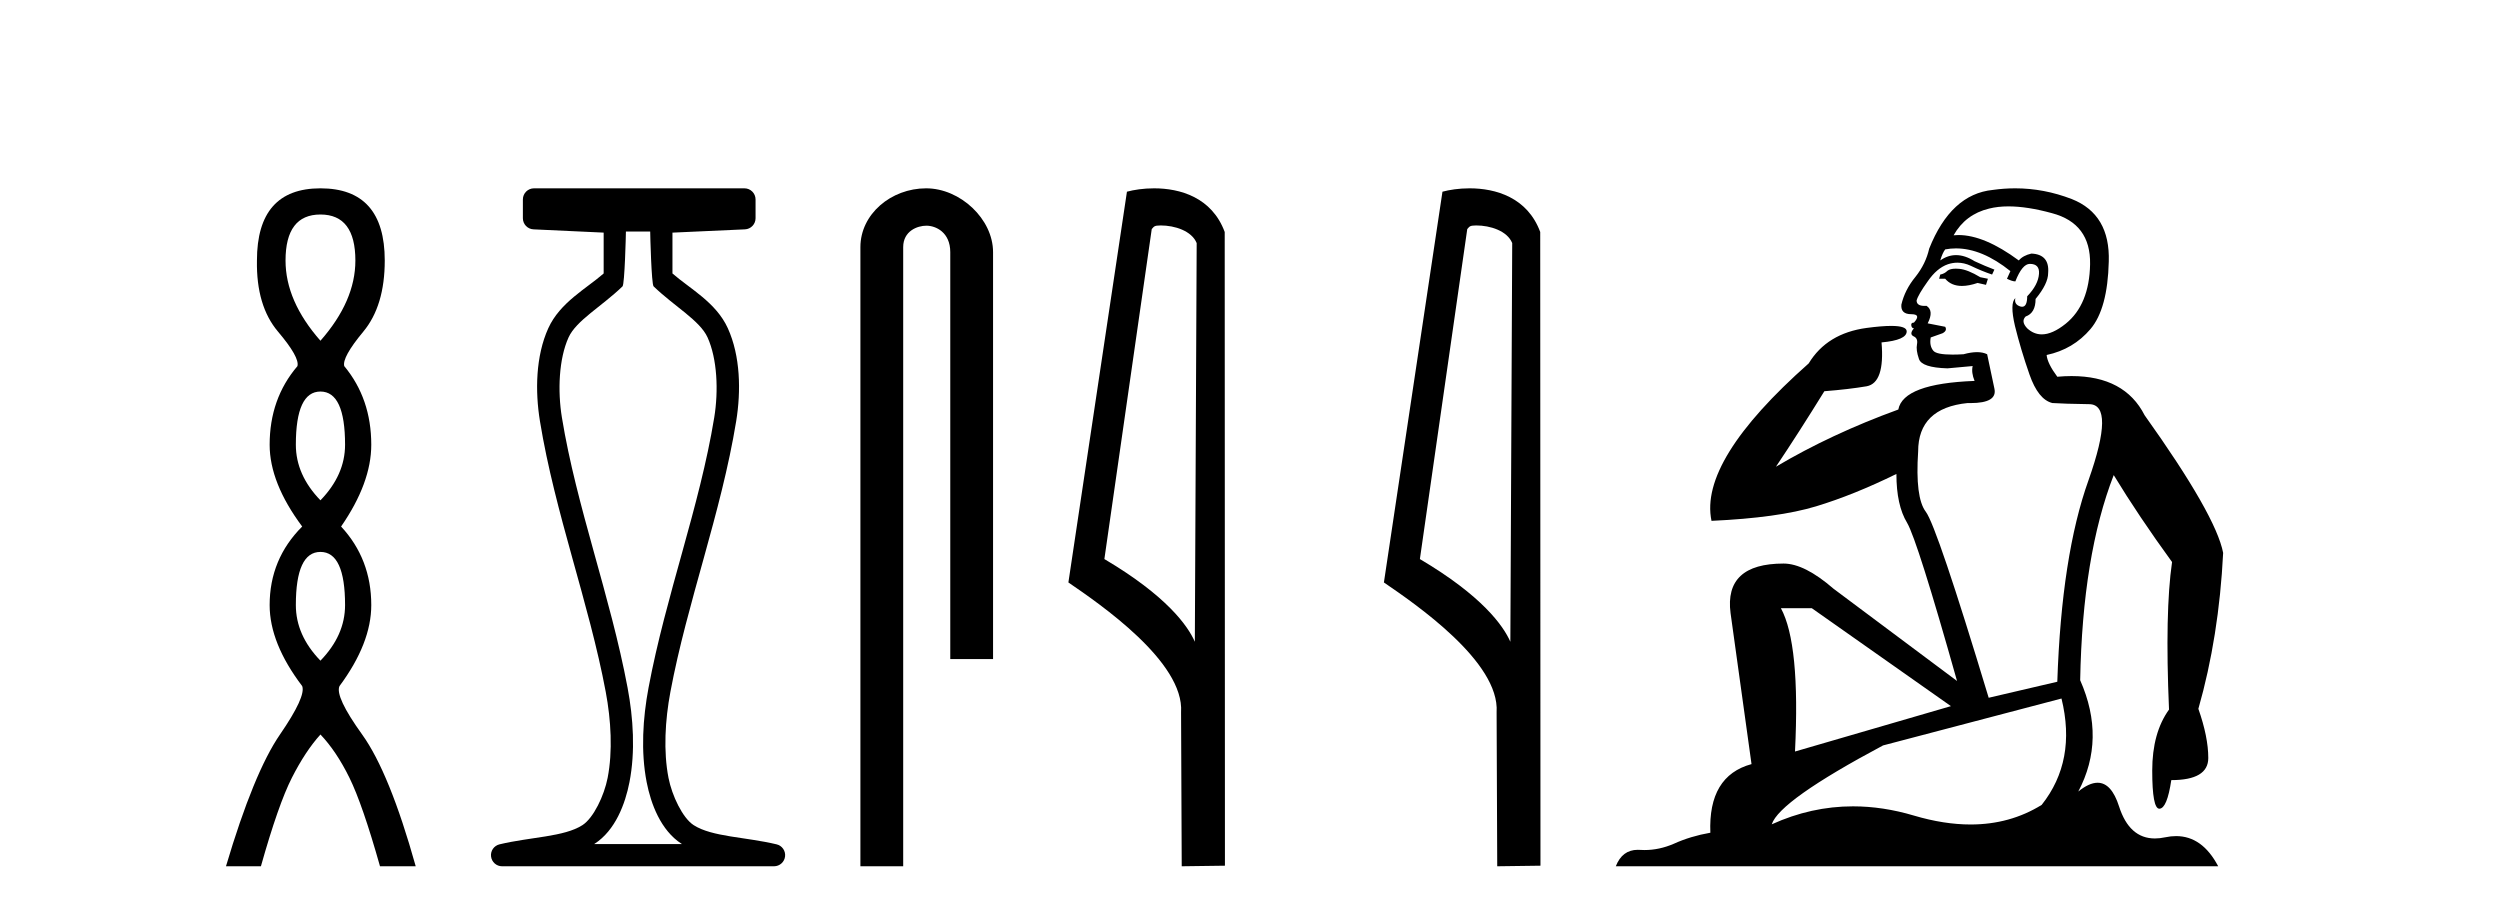 <?xml version='1.0' encoding='UTF-8' standalone='yes'?><svg xmlns='http://www.w3.org/2000/svg' xmlns:xlink='http://www.w3.org/1999/xlink' width='112.0' height='41.0' ><path d='M 14.356 9.61 Q 15.921 9.61 15.921 11.673 Q 15.921 13.487 14.356 15.265 Q 12.792 13.487 12.792 11.673 Q 12.792 9.61 14.356 9.61 ZM 14.356 17.541 Q 15.459 17.541 15.459 19.924 Q 15.459 21.276 14.356 22.414 Q 13.254 21.276 13.254 19.924 Q 13.254 17.541 14.356 17.541 ZM 14.356 24.726 Q 15.459 24.726 15.459 27.108 Q 15.459 28.46 14.356 29.598 Q 13.254 28.46 13.254 27.108 Q 13.254 24.726 14.356 24.726 ZM 14.356 8.437 Q 11.511 8.437 11.511 11.673 Q 11.476 13.7 12.454 14.856 Q 13.432 16.012 13.325 16.403 Q 12.08 17.862 12.08 19.924 Q 12.08 21.631 13.538 23.588 Q 12.08 25.046 12.08 27.108 Q 12.08 28.816 13.538 30.736 Q 13.716 31.198 12.543 32.906 Q 11.369 34.613 10.124 38.809 L 11.689 38.809 Q 12.471 36.035 13.076 34.844 Q 13.681 33.652 14.356 32.906 Q 15.068 33.652 15.655 34.844 Q 16.241 36.035 17.024 38.809 L 18.624 38.809 Q 17.451 34.613 16.224 32.906 Q 14.997 31.198 15.21 30.736 Q 16.633 28.816 16.633 27.108 Q 16.633 25.046 15.281 23.588 Q 16.633 21.631 16.633 19.924 Q 16.633 17.862 15.423 16.403 Q 15.317 16.012 16.277 14.856 Q 17.237 13.7 17.237 11.673 Q 17.237 8.437 14.356 8.437 Z' style='fill:#000000;stroke:none' /><path d='M 29.129 10.373 C 29.129 10.508 29.184 12.735 29.281 12.829 C 30.205 13.722 31.354 14.356 31.699 15.117 C 32.134 16.078 32.193 17.509 31.998 18.703 C 31.346 22.7 29.828 26.684 29.054 30.812 C 28.798 32.175 28.704 33.671 28.97 35.04 C 29.159 36.009 29.599 37.2 30.536 37.804 C 30.541 37.807 30.545 37.81 30.55 37.813 L 26.62 37.813 C 26.625 37.81 26.63 37.807 26.634 37.804 C 27.571 37.2 28.011 36.009 28.2 35.04 C 28.467 33.671 28.372 32.175 28.116 30.812 C 27.342 26.684 25.825 22.7 25.173 18.703 C 24.978 17.509 25.036 16.078 25.471 15.117 C 25.816 14.356 26.965 13.722 27.889 12.829 C 27.986 12.735 28.041 10.508 28.041 10.373 ZM 23.923 8.437 C 23.648 8.437 23.425 8.66 23.425 8.935 L 23.425 9.777 C 23.425 10.043 23.634 10.263 23.9 10.275 L 27.044 10.421 L 27.044 12.251 C 26.272 12.928 25.088 13.548 24.563 14.706 C 23.997 15.956 23.971 17.525 24.189 18.864 C 24.863 22.997 26.385 26.987 27.137 30.996 C 27.376 32.27 27.453 33.661 27.222 34.849 C 27.067 35.644 26.59 36.646 26.094 36.966 C 25.273 37.496 23.765 37.494 22.376 37.827 C 22.131 37.886 21.969 38.119 21.999 38.369 C 22.029 38.62 22.24 38.809 22.492 38.809 L 34.678 38.809 C 34.93 38.808 35.142 38.619 35.171 38.369 C 35.201 38.119 35.039 37.886 34.794 37.827 C 33.405 37.494 31.898 37.496 31.076 36.966 C 30.58 36.646 30.104 35.644 29.949 34.849 C 29.717 33.661 29.795 32.27 30.034 30.996 C 30.785 26.987 32.307 22.997 32.982 18.864 C 33.2 17.525 33.174 15.956 32.607 14.706 C 32.082 13.548 30.898 12.928 30.126 12.251 L 30.126 10.422 L 33.373 10.275 C 33.639 10.263 33.849 10.044 33.849 9.777 L 33.849 8.935 C 33.849 8.66 33.626 8.437 33.35 8.437 Z' style='fill:#000000;stroke:none' /><path d='M 41.491 8.437 C 39.922 8.437 38.546 9.591 38.546 11.072 L 38.546 38.809 L 40.463 38.809 L 40.463 11.072 C 40.463 10.346 41.102 10.111 41.503 10.111 C 41.924 10.111 42.572 10.406 42.572 11.296 L 42.572 29.526 L 44.489 29.526 L 44.489 11.296 C 44.489 9.813 43.02 8.437 41.491 8.437 Z' style='fill:#000000;stroke:none' /><path d='M 51.999 10.1 C 52.624 10.1 53.388 10.34 53.611 10.89 L 53.529 28.751 L 53.529 28.751 C 53.212 28.034 52.271 26.699 49.476 25.046 L 51.598 10.263 C 51.698 10.157 51.695 10.1 51.999 10.1 ZM 53.529 28.751 L 53.529 28.751 C 53.529 28.751 53.529 28.751 53.529 28.751 L 53.529 28.751 L 53.529 28.751 ZM 51.702 8.437 C 51.224 8.437 50.792 8.505 50.487 8.588 L 47.864 26.094 C 49.251 27.044 53.064 29.648 52.912 31.91 L 52.941 38.809 L 54.877 38.783 L 54.867 10.393 C 54.291 8.837 52.86 8.437 51.702 8.437 Z' style='fill:#000000;stroke:none' /><path d='M 66.134 10.1 C 66.759 10.1 67.524 10.34 67.747 10.89 L 67.664 28.751 L 67.664 28.751 C 67.348 28.034 66.407 26.699 63.611 25.046 L 65.733 10.263 C 65.833 10.157 65.83 10.1 66.134 10.1 ZM 67.664 28.751 L 67.664 28.751 C 67.664 28.751 67.664 28.751 67.664 28.751 L 67.664 28.751 L 67.664 28.751 ZM 65.837 8.437 C 65.359 8.437 64.928 8.505 64.622 8.588 L 61.999 26.094 C 63.387 27.044 67.2 29.648 67.048 31.91 L 67.076 38.809 L 69.013 38.783 L 69.002 10.393 C 68.426 8.837 66.995 8.437 65.837 8.437 Z' style='fill:#000000;stroke:none' /><path d='M 87.621 12.036 Q 87.367 12.036 87.248 12.129 Q 87.111 12.266 86.923 12.3 L 86.872 12.488 L 87.145 12.488 Q 87.415 12.81 87.894 12.81 Q 88.202 12.81 88.597 12.676 L 88.973 12.761 L 89.058 12.488 L 88.717 12.419 Q 88.153 12.078 87.777 12.044 Q 87.694 12.036 87.621 12.036 ZM 89.98 9.246 Q 90.819 9.246 91.928 9.55 Q 93.67 10.011 93.636 11.839 Q 93.602 13.649 92.543 14.503 Q 91.949 14.98 91.472 14.98 Q 91.112 14.98 90.818 14.708 Q 90.527 14.401 90.749 14.179 Q 91.194 14.025 91.194 13.393 Q 91.757 12.71 91.757 12.232 Q 91.826 11.395 91.006 11.36 Q 90.63 11.446 90.442 11.668 Q 88.899 10.53 87.74 10.53 Q 87.629 10.53 87.521 10.541 L 87.521 10.541 Q 88.051 9.601 89.11 9.345 Q 89.501 9.246 89.98 9.246 ZM 87.627 11.128 Q 88.794 11.128 90.066 12.146 L 89.912 12.488 Q 90.152 12.607 90.288 12.607 Q 90.596 11.822 90.937 11.822 Q 91.381 11.822 91.347 12.266 Q 91.313 12.761 90.818 13.274 Q 90.818 13.743 90.59 13.743 Q 90.561 13.743 90.527 13.735 Q 90.22 13.649 90.288 13.359 L 90.288 13.359 Q 90.032 13.581 90.271 14.606 Q 90.527 15.648 90.92 16.775 Q 91.313 17.902 91.945 18.056 Q 92.44 18.09 93.602 18.107 Q 94.763 18.124 93.568 21.506 Q 92.355 24.888 92.167 30.542 L 89.093 31.26 Q 86.77 23.573 86.274 22.924 Q 85.796 22.292 85.933 20.225 Q 85.933 18.278 88.153 18.056 Q 88.217 18.058 88.278 18.058 Q 89.495 18.058 89.349 17.407 Q 89.212 16.741 89.024 15.87 Q 88.836 15.776 88.572 15.776 Q 88.307 15.776 87.965 15.87 Q 87.692 15.886 87.473 15.886 Q 86.76 15.886 86.616 15.716 Q 86.428 15.494 86.496 15.118 L 87.026 14.93 Q 87.248 14.811 87.145 14.64 L 86.36 14.486 Q 86.65 13.923 86.308 13.701 Q 86.259 13.704 86.215 13.704 Q 85.864 13.704 85.864 13.461 Q 85.933 13.205 86.36 12.607 Q 86.77 12.01 87.265 11.839 Q 87.478 11.768 87.692 11.768 Q 87.991 11.768 88.29 11.907 Q 88.785 12.146 89.246 12.3 L 89.349 12.078 Q 88.939 11.924 88.461 11.702 Q 88.028 11.429 87.632 11.429 Q 87.262 11.429 86.923 11.668 Q 87.026 11.326 87.145 11.173 Q 87.384 11.128 87.627 11.128 ZM 81.167 27.246 L 87.402 31.635 L 80.416 33.668 Q 80.655 28.851 79.784 27.246 ZM 92.355 31.294 Q 93.038 34.078 91.467 36.059 Q 90.049 36.937 88.284 36.937 Q 87.093 36.937 85.745 36.538 Q 84.355 36.124 83.016 36.124 Q 81.145 36.124 79.374 36.93 Q 79.715 35.871 84.361 33.395 L 92.355 31.294 ZM 90.28 8.437 Q 89.783 8.437 89.28 8.508 Q 87.402 8.696 86.428 11.138 Q 86.274 11.822 85.813 12.402 Q 85.335 12.983 85.181 13.649 Q 85.147 14.076 85.625 14.076 Q 86.086 14.076 85.745 14.452 Q 85.608 14.452 85.625 14.572 Q 85.642 14.708 85.745 14.708 Q 85.523 14.965 85.728 15.067 Q 85.933 15.152 85.881 15.426 Q 85.83 15.682 85.967 16.075 Q 86.086 16.468 87.248 16.502 L 88.375 16.399 L 88.375 16.399 Q 88.307 16.69 88.461 17.065 Q 85.266 17.185 85.044 18.347 Q 82.038 19.44 79.562 20.909 Q 80.603 19.354 81.731 17.527 Q 82.824 17.441 83.627 17.305 Q 84.447 17.151 84.293 15.34 Q 85.42 15.238 85.42 14.845 Q 85.42 14.601 84.727 14.601 Q 84.305 14.601 83.627 14.691 Q 81.85 14.93 81.03 16.28 Q 76.111 20.635 76.675 23.334 Q 79.664 23.197 81.355 22.685 Q 83.046 22.173 84.959 21.233 Q 84.959 22.634 85.437 23.42 Q 85.898 24.205 87.675 30.508 L 82.141 26.374 Q 80.843 25.247 79.903 25.247 Q 77.239 25.247 77.529 27.468 L 78.468 34.232 Q 76.521 34.761 76.624 37.306 Q 75.735 37.46 74.984 37.802 Q 74.335 38.082 73.673 38.082 Q 73.568 38.082 73.464 38.075 Q 73.417 38.072 73.371 38.072 Q 72.676 38.072 72.388 38.809 L 99.375 38.809 Q 98.664 37.457 97.489 37.457 Q 97.254 37.457 97.001 37.511 Q 96.758 37.563 96.54 37.563 Q 95.394 37.563 94.934 36.128 Q 94.595 35.067 93.972 35.067 Q 93.592 35.067 93.107 35.461 Q 94.353 33.104 93.192 30.474 Q 93.294 24.888 94.695 21.284 Q 95.805 23.112 97.308 25.179 Q 96.984 27.399 97.172 31.789 Q 96.42 32.831 96.42 34.522 Q 96.42 36.23 96.738 36.23 Q 96.742 36.23 96.745 36.23 Q 97.086 36.213 97.274 34.949 Q 98.931 34.949 98.931 33.958 Q 98.931 33.019 98.487 31.755 Q 99.409 28.527 99.597 24.769 Q 99.273 23.078 96.079 18.603 Q 95.186 16.848 92.807 16.848 Q 92.5 16.848 92.167 16.878 Q 91.723 16.28 91.689 15.904 Q 92.885 15.648 93.653 14.742 Q 94.422 13.837 94.473 11.719 Q 94.541 9.601 92.816 8.918 Q 91.57 8.437 90.28 8.437 Z' style='fill:#000000;stroke:none' /></svg>